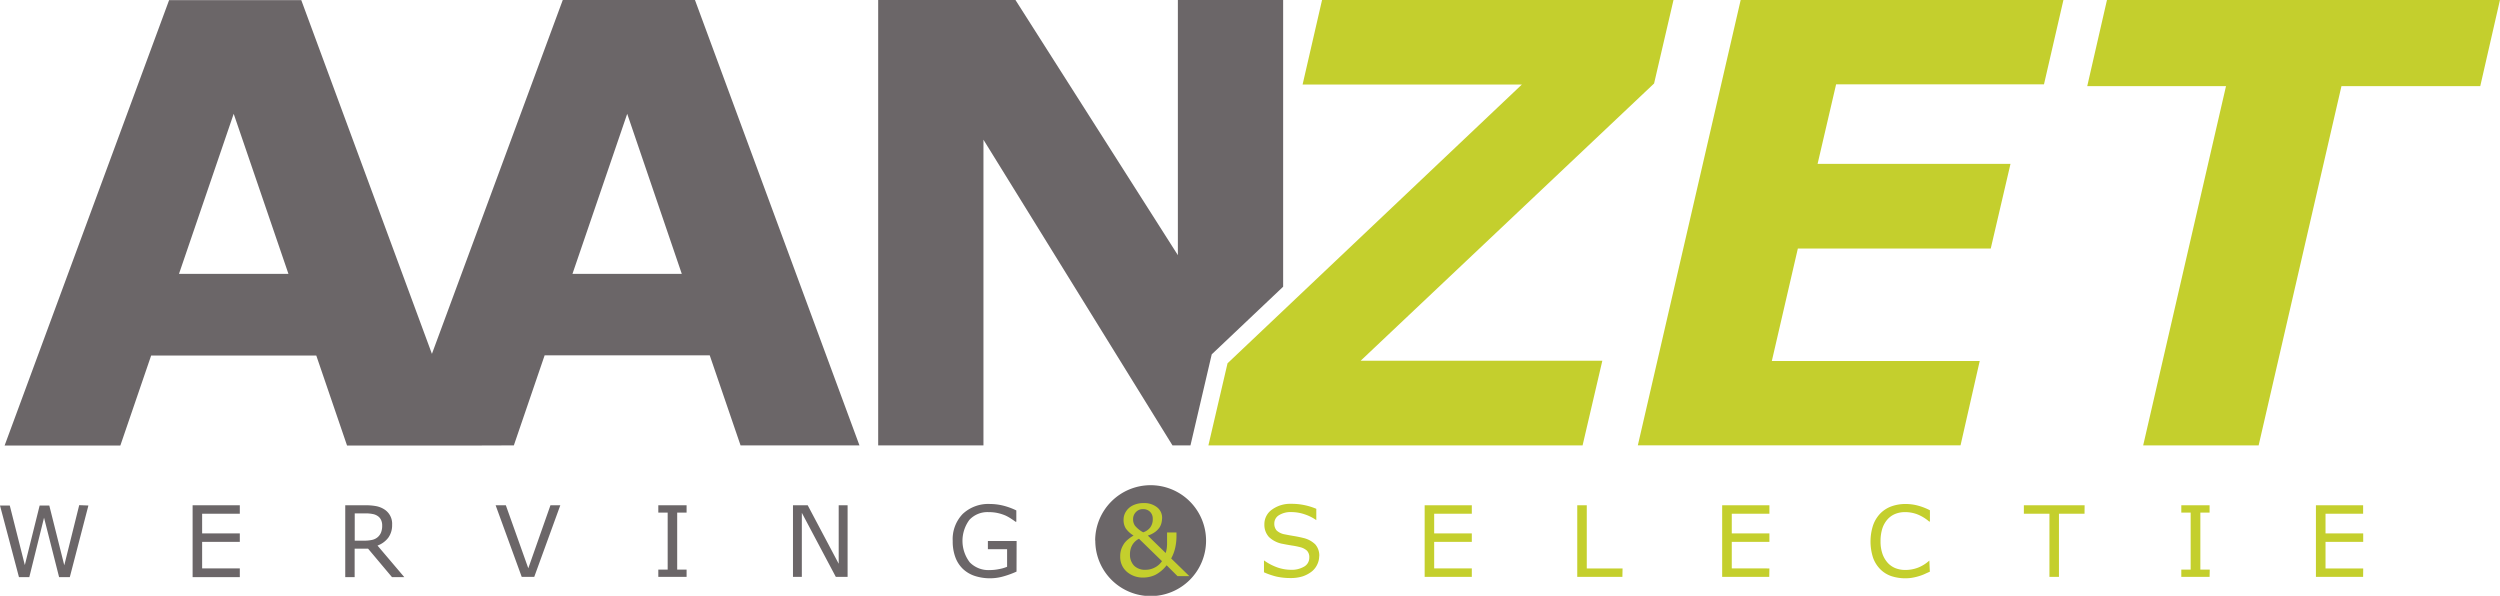 <svg xmlns="http://www.w3.org/2000/svg" viewBox="0 0 609.13 145.17"><defs><style>.cls-1{fill:#6b6668;}.cls-1,.cls-2{fill-rule:evenodd;}.cls-2{fill:#c4cf2d;}</style></defs><title>aanzet logo DEF-logo</title><g id="Foreground"><path class="cls-1" d="M187.16,292,173.82,253,160.49,292Zm43.21,41.83H201.44l-7.5-21.94H153.71l-7.51,21.94H118l40.08-108.52h32.21l31.83,86.18L254,225.27h32.21l40.08,108.52H297.32l-7.51-21.94H249.58l-7.5,21.94ZM283,292,269.7,253,256.36,292Zm100.72,65a13.51,13.51,0,1,1,13.51,13.51A13.5,13.5,0,0,1,383.75,356.94Zm-245.3-8.56-4.53,17.45h-2.61l-3.67-14.48-3.59,14.48H121.5l-4.62-17.45h2.38l3.67,14.51,3.61-14.51h2.35L132.54,363l3.64-14.65Zm36.89,17.45h-11.5V348.38h11.5v2.06h-9.18v4.79h9.18v2.06h-9.18v6.48h9.18Zm40.08,0h-3l-5.83-6.94h-3.27v6.94H201V348.38h4.88a13.8,13.8,0,0,1,2.64.21,5.65,5.65,0,0,1,1.9.73,4.13,4.13,0,0,1,2,3.81,5.15,5.15,0,0,1-.94,3.16,5.8,5.8,0,0,1-2.62,1.91ZM210,353.29a3.05,3.05,0,0,0-.27-1.32,2.28,2.28,0,0,0-.87-1,3.09,3.09,0,0,0-1.19-.46,7.8,7.8,0,0,0-1.63-.15h-2.73V357h2.34a8.31,8.31,0,0,0,1.92-.19,3.07,3.07,0,0,0,1.4-.72,3,3,0,0,0,.77-1.13A4.45,4.45,0,0,0,210,353.29Zm43.4-4.91-6.35,17.45H244l-6.36-17.45h2.49l5.47,15.35L251,348.38Zm30.77,17.45h-6.89v-1.78h2.28V350.16h-2.28v-1.78h6.89v1.78h-2.29v13.89h2.29Zm39.23,0h-2.87l-8.28-15.61v15.61h-2.16V348.38h3.59l7.55,14.25V348.38h2.17Zm41.16-1.29a22,22,0,0,1-3.13,1.15,12,12,0,0,1-7-.08,7.74,7.74,0,0,1-2.9-1.69,7.55,7.55,0,0,1-1.86-2.83,11.1,11.1,0,0,1-.66-4,8.85,8.85,0,0,1,2.44-6.6,9.1,9.1,0,0,1,6.71-2.42,13.34,13.34,0,0,1,3,.36,15.93,15.93,0,0,1,3.35,1.21v2.75h-.21c-.24-.19-.59-.43-1.06-.74a10.35,10.35,0,0,0-1.35-.76,10.46,10.46,0,0,0-1.84-.6,10.21,10.21,0,0,0-2.32-.24,6,6,0,0,0-4.65,1.88,8.6,8.6,0,0,0,.09,10.36,6.36,6.36,0,0,0,4.85,1.88,11.35,11.35,0,0,0,2.24-.23,9.6,9.6,0,0,0,2-.57v-4.28h-4.68v-2h7Zm42.38-30.75h-4.38L356.5,259.31v74.48H330.85V225.27H364.3l39.57,62.17V225.27h25.65v69.86l-17.4,16.48Z" transform="translate(-116.88 -225.27)"/><path class="cls-2" d="M397.75,351.71a2.3,2.3,0,0,0-.67-1.75,2.33,2.33,0,0,0-1.68-.64,2.28,2.28,0,0,0-1.76.73,2.41,2.41,0,0,0-.68,1.75,2.68,2.68,0,0,0,.46,1.56,6.67,6.67,0,0,0,2,1.61,3.55,3.55,0,0,0,1.73-1.2A3.34,3.34,0,0,0,397.75,351.71ZM400,362l-5.6-5.46a3.62,3.62,0,0,0-.72.46,3.7,3.7,0,0,0-.73.78,3.89,3.89,0,0,0-.54,1.1,4.66,4.66,0,0,0-.21,1.45,3.85,3.85,0,0,0,1,2.77,3.78,3.78,0,0,0,2.84,1,4.72,4.72,0,0,0,2.16-.53A4.62,4.62,0,0,0,400,362Zm3.53-7v1.12a12.92,12.92,0,0,1-.29,2.53,9.82,9.82,0,0,1-1,2.69l4.43,4.31h-2.88L401.13,363a8.29,8.29,0,0,1-2.76,2.34,6.84,6.84,0,0,1-2.89.65,5.91,5.91,0,0,1-4.06-1.42,4.76,4.76,0,0,1-1.6-3.73,5.28,5.28,0,0,1,.3-1.87,6.45,6.45,0,0,1,.72-1.36,5.51,5.51,0,0,1,1-1,8.74,8.74,0,0,1,1.23-.85,6.72,6.72,0,0,1-1.87-1.7,3.89,3.89,0,0,1-.56-2.16,3.62,3.62,0,0,1,.31-1.49,4.11,4.11,0,0,1,.93-1.3,4.38,4.38,0,0,1,1.53-.91,5.79,5.79,0,0,1,2.08-.35,5,5,0,0,1,3.28,1,3.19,3.19,0,0,1,1.26,2.59,6,6,0,0,1-.14,1.17,3.74,3.74,0,0,1-.48,1.16,4.59,4.59,0,0,1-1.07,1.1,6.36,6.36,0,0,1-1.79.9l4.35,4.24a5.78,5.78,0,0,0,.24-1,8.64,8.64,0,0,0,.1-1.17c0-.44,0-.92,0-1.46V355Zm34.77,5.83a4.64,4.64,0,0,1-.48,2,4.7,4.7,0,0,1-1.32,1.68,7.42,7.42,0,0,1-2.19,1.18,9.44,9.44,0,0,1-3,.42,15.32,15.32,0,0,1-3.4-.35,17.91,17.91,0,0,1-3.06-1.05v-2.9a13.12,13.12,0,0,0,3.22,1.7,10.24,10.24,0,0,0,3.26.59,6,6,0,0,0,3.35-.8,2.48,2.48,0,0,0,1.21-2.16,2.25,2.25,0,0,0-.58-1.71,3.84,3.84,0,0,0-1.72-.86,17.92,17.92,0,0,0-1.91-.38c-.68-.11-1.4-.23-2.17-.39a6.51,6.51,0,0,1-3.44-1.68,4.37,4.37,0,0,1-1.12-3.1,4.3,4.3,0,0,1,1.86-3.59,7.52,7.52,0,0,1,4.7-1.4,14.78,14.78,0,0,1,3.37.35,15.57,15.57,0,0,1,2.72.86V352a11,11,0,0,0-2.79-1.4,10.15,10.15,0,0,0-3.32-.56,5.3,5.3,0,0,0-3,.77,2.33,2.33,0,0,0-1.12,2,2.5,2.5,0,0,0,.56,1.71,3.89,3.89,0,0,0,2,.95c.5.1,1.21.24,2.13.39s1.71.32,2.35.48a6.18,6.18,0,0,1,2.93,1.56A4.12,4.12,0,0,1,438.32,360.85Zm37.19,5H464V348.38h11.49v2.06h-9.17v4.79h9.17v2.06h-9.17v6.48h9.17Zm36.69,0h-11V348.38h2.32v15.39h8.72Zm35.78,0H536.49V348.38H548v2.06h-9.17v4.79H548v2.06h-9.17v6.48H548Zm39.13-1.26c-.43.18-.82.36-1.17.52a10.66,10.66,0,0,1-1.36.52A12.77,12.77,0,0,1,583,366a9.52,9.52,0,0,1-1.84.17,10.78,10.78,0,0,1-3.46-.53,7,7,0,0,1-2.69-1.68,7.57,7.57,0,0,1-1.76-2.82,12.83,12.83,0,0,1,0-7.85A7.93,7.93,0,0,1,575,350.4a7.36,7.36,0,0,1,2.69-1.74,10,10,0,0,1,3.5-.59,11.6,11.6,0,0,1,2.8.34,14.51,14.51,0,0,1,3.12,1.19v2.75h-.18a10.17,10.17,0,0,0-2.86-1.75,8.2,8.2,0,0,0-3-.55,6.25,6.25,0,0,0-2.39.43,5.07,5.07,0,0,0-1.89,1.32,6.27,6.27,0,0,0-1.27,2.23,10,10,0,0,0-.44,3.09,9.06,9.06,0,0,0,.49,3.17,6.51,6.51,0,0,0,1.29,2.15,5.13,5.13,0,0,0,1.91,1.29,6.48,6.48,0,0,0,2.32.41,8.54,8.54,0,0,0,3.14-.57,9,9,0,0,0,2.74-1.72Zm37.69-14.13h-6.23v15.39h-2.32V350.44H610v-2.06H624.8Zm30.47,15.39h-6.89v-1.78h2.28V350.16h-2.28v-1.78h6.89v1.78H653v13.89h2.29Zm37.41,0h-11.5V348.38h11.5v2.06H683.5v4.79h9.18v2.06H683.5v6.48h9.18ZM721.2,246.26H687.38L667.2,333.79H639.07l20.18-87.53H625.44l4.81-21H726Zm-101.56-21-4.74,20.56H564.25l-4.51,19.38h47l-4.81,20.63h-47l-6.34,27.4h50.65l-4.67,20.55H515.94L541,225.27ZM502.48,333.79H411.31l4.66-20,71.71-67.92H434.26L439,225.27h85.63l-4.73,20.34-71.5,67.56h58.89Z" transform="translate(-116.88 -225.27)"/></g></svg>